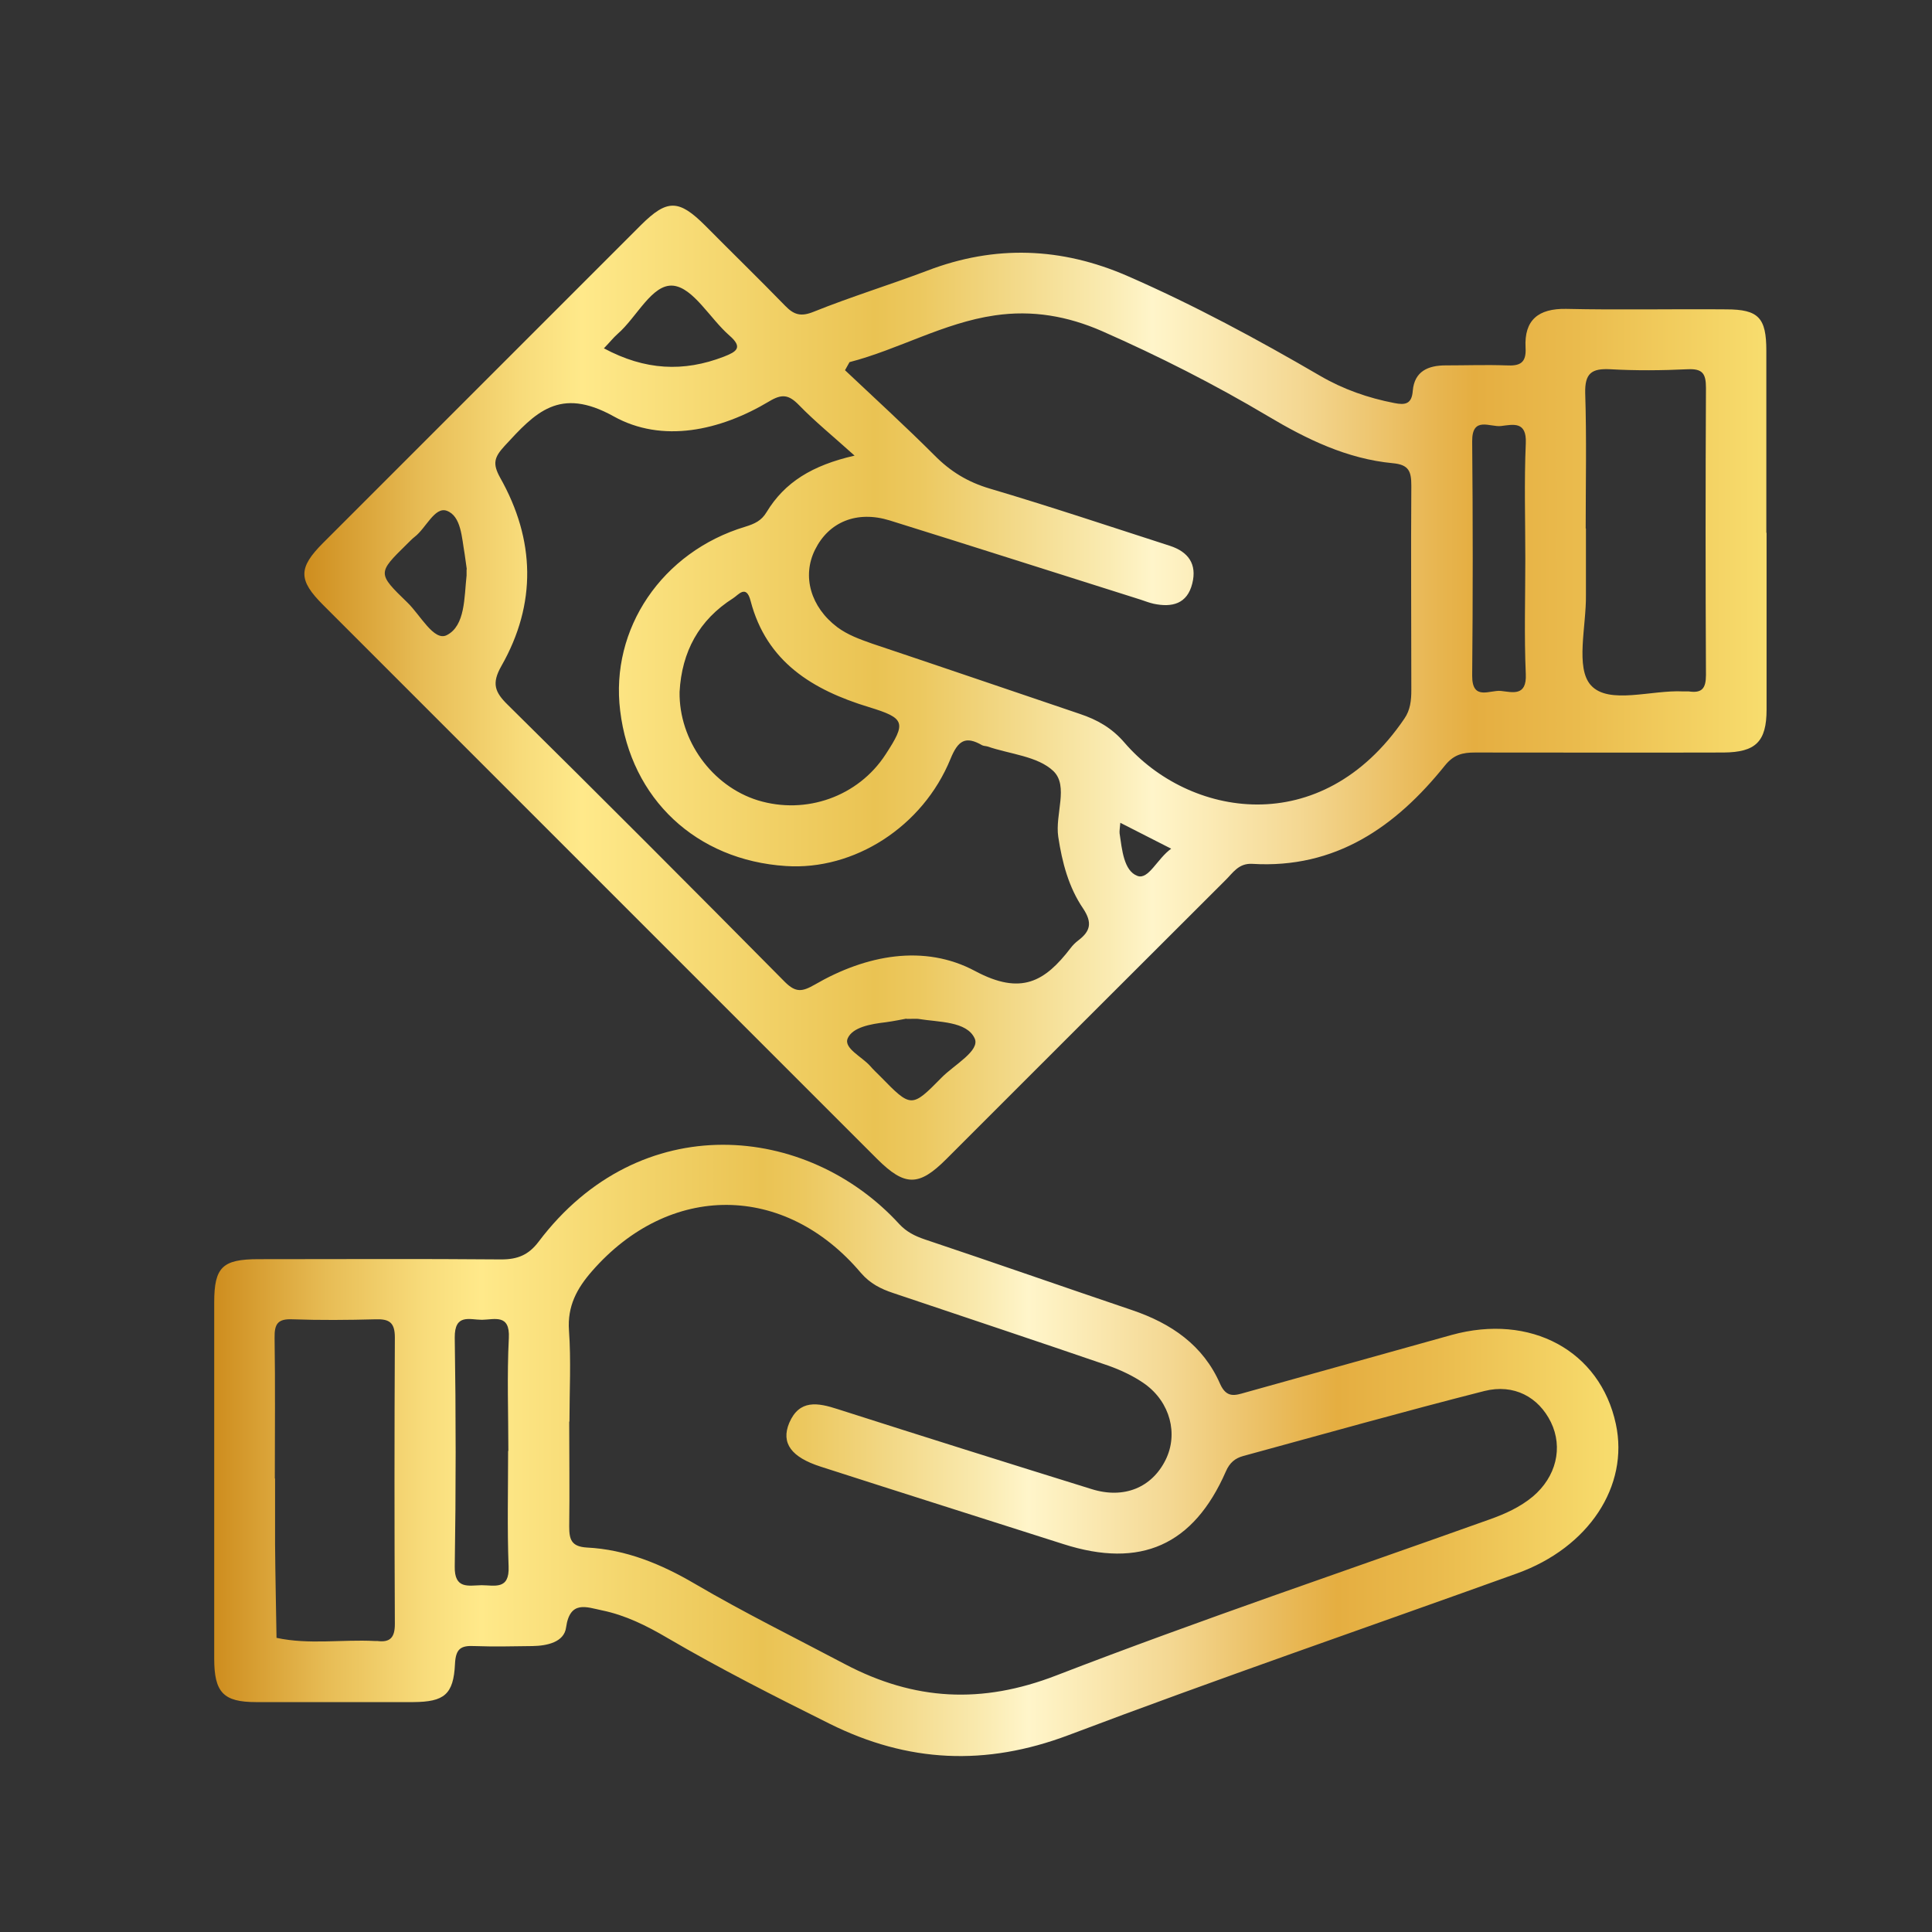 <svg viewBox="0 0 80 80" xmlns:xlink="http://www.w3.org/1999/xlink" xmlns="http://www.w3.org/2000/svg" data-name="Capa 1" id="Capa_1">
  <rect x="0" y="0" width="80" height="80" fill="#333333" stroke="none"/>
  <defs>
    <style>
      .cls-1 {
        fill: url(#_Безымянный_градиент_632);
      }

      .cls-1, .cls-2 {
        stroke-width: 0px;
      }

      .cls-2 {
        fill: url(#_Безымянный_градиент_632-2);
      }
    </style>
    <linearGradient gradientUnits="userSpaceOnUse" y2="28.67" x2="73.15" y1="28.67" x1="12.59" data-name="Безымянный градиент 632" id="_Безымянный_градиент_632">
      <stop stop-color="#ce8d1e" offset="0"></stop>
      <stop stop-color="#e7bc55" offset=".08"></stop>
      <stop stop-color="#f8dc7b" offset=".15"></stop>
      <stop stop-color="#ffe98a" offset=".19"></stop>
      <stop stop-color="#f4d66e" offset=".29"></stop>
      <stop stop-color="#eac353" offset=".39"></stop>
      <stop stop-color="#ecc85f" offset=".42"></stop>
      <stop stop-color="#f1d57f" offset=".47"></stop>
      <stop stop-color="#faebb2" offset=".55"></stop>
      <stop stop-color="#fff5ca" offset=".58"></stop>
      <stop stop-color="#fcedba" offset=".61"></stop>
      <stop stop-color="#f4d893" offset=".68"></stop>
      <stop stop-color="#e8b754" offset=".77"></stop>
      <stop stop-color="#e5ae41" offset=".8"></stop>
      <stop stop-color="#eabb4d" offset=".87"></stop>
      <stop stop-color="#f8dd6e" offset="1"></stop>
      <stop stop-color="#f9df70" offset="1"></stop>
    </linearGradient>
    <linearGradient xlink:href="#_Безымянный_градиент_632" y2="60.06" x2="67" y1="60.06" x1="8.87" data-name="Безымянный градиент 632" id="_Безымянный_градиент_632-2"></linearGradient>
  </defs>
  <path d="M73.15,22.06c0,2.44,0,4.88,0,7.32,0,1.33-.45,1.77-1.78,1.78-3.43.01-6.86,0-10.29,0-.51,0-.88.08-1.25.54-2.04,2.54-4.53,4.28-7.98,4.07-.57-.03-.8.38-1.11.68-3.86,3.85-7.71,7.7-11.56,11.55-1.13,1.13-1.71,1.13-2.85,0-7.65-7.65-15.3-15.3-22.95-22.95-1.03-1.03-1.04-1.53,0-2.57,4.39-4.39,8.78-8.78,13.17-13.17,1.08-1.07,1.56-1.06,2.66.04,1.1,1.11,2.22,2.2,3.31,3.32.36.37.65.45,1.17.24,1.54-.62,3.14-1.11,4.7-1.7,2.81-1.08,5.57-.97,8.3.22,2.75,1.2,5.38,2.62,7.97,4.13.96.56,1.99.92,3.08,1.13.45.09.72.04.76-.51.07-.81.64-1.05,1.36-1.05.84,0,1.68-.03,2.51,0,.56.03.84-.09.8-.74-.06-1.14.53-1.62,1.68-1.6,2.21.05,4.42,0,6.63.02,1.34,0,1.66.35,1.66,1.71,0,2.51,0,5.03,0,7.54ZM35.18,14.99c-.06.11-.13.23-.19.34,1.24,1.17,2.5,2.32,3.7,3.52.66.67,1.38,1.11,2.29,1.38,2.5.74,4.98,1.57,7.46,2.37.77.25,1.13.76.93,1.56-.21.85-.84,1-1.6.84-.18-.04-.36-.11-.54-.17-3.46-1.09-6.92-2.2-10.39-3.28-1.36-.42-2.52.06-3.09,1.21-.55,1.1-.18,2.38.92,3.21.43.32.93.5,1.44.68,2.87.96,5.73,1.94,8.6,2.91.72.24,1.33.58,1.86,1.2,2.63,3.05,8.12,4.09,11.58-1,.25-.36.29-.76.29-1.19,0-2.82-.02-5.64,0-8.46,0-.59-.1-.87-.77-.93-1.89-.18-3.56-.99-5.17-1.95-2.22-1.32-4.51-2.48-6.87-3.52-1.42-.62-2.88-.88-4.44-.65-2.13.31-3.98,1.41-6.03,1.94ZM35.39,18.87c-.91-.82-1.65-1.42-2.31-2.1-.42-.43-.7-.47-1.23-.15-2.04,1.22-4.43,1.74-6.44.62-2.25-1.25-3.25-.15-4.52,1.23-.43.47-.5.73-.18,1.31,1.45,2.57,1.52,5.22.05,7.8-.41.72-.27,1.08.26,1.6,3.85,3.8,7.67,7.63,11.48,11.48.46.46.73.4,1.24.11,2.12-1.23,4.53-1.69,6.64-.56,1.91,1.02,2.89.43,3.95-.95.09-.12.2-.23.32-.32.5-.38.59-.73.2-1.32-.6-.88-.87-1.91-1.03-2.97-.14-.93.44-2.1-.2-2.72-.65-.62-1.8-.7-2.73-1.02-.07-.02-.16-.02-.22-.05-.69-.4-1-.2-1.31.56-1.15,2.82-4,4.63-6.82,4.44-3.71-.24-6.42-2.78-6.86-6.43-.42-3.39,1.73-6.58,5.18-7.62.39-.12.67-.25.88-.6.75-1.24,1.89-1.94,3.63-2.34ZM65.67,21.89c0,.91,0,1.83,0,2.74.02,1.29-.45,3.03.21,3.75.74.81,2.51.18,3.82.25.08,0,.15,0,.23,0,.54.08.71-.12.71-.68-.02-3.96-.02-7.93,0-11.89,0-.59-.14-.8-.76-.77-1.06.05-2.14.06-3.2,0-.77-.04-1.06.16-1.04.99.06,1.87.02,3.73.02,5.6ZM28.14,28.65c-.03,2,1.34,3.9,3.24,4.49,2,.61,4.16-.16,5.29-1.9.86-1.32.82-1.5-.69-1.96-2.33-.71-4.24-1.87-4.9-4.4-.18-.7-.51-.24-.72-.11-1.42.9-2.13,2.22-2.22,3.88ZM63.16,23.14c0-1.6-.05-3.19.02-4.79.04-.92-.53-.77-1.02-.71-.45.06-1.21-.43-1.2.64.03,3.23.03,6.46,0,9.69-.01,1.07.74.59,1.19.64.47.05,1.07.24,1.03-.69-.07-1.59-.02-3.19-.02-4.79ZM37.53,42.18c-.12.02-.49.1-.86.15-.6.07-1.37.2-1.57.67-.17.41.6.76.94,1.15.12.14.26.27.4.41,1.29,1.32,1.3,1.33,2.55.06.52-.53,1.6-1.11,1.37-1.62-.33-.72-1.49-.67-2.34-.81-.07-.01-.15,0-.48,0ZM19.33,23.58c-.02-.12-.05-.38-.09-.64-.12-.67-.14-1.57-.74-1.79-.5-.18-.86.72-1.33,1.08-.12.09-.22.21-.33.31-1.21,1.19-1.22,1.2.03,2.41.53.51,1.1,1.62,1.63,1.35.77-.39.72-1.57.82-2.47,0-.04,0-.08,0-.26ZM25,14.42c1.71.92,3.31.99,4.97.35.51-.2.82-.37.23-.88-.8-.7-1.49-1.97-2.32-2.06-.88-.09-1.51,1.31-2.31,2-.17.15-.31.33-.56.59ZM48.51,35.15c-.78-.4-1.42-.72-2.12-1.08-.02.23-.04.34-.03.44.1.66.17,1.55.74,1.76.46.17.82-.72,1.4-1.13Z" class="cls-1"></path>
  <path d="M8.87,61.24c0-2.44,0-4.88,0-7.31,0-1.46.34-1.79,1.83-1.79,3.35,0,6.71-.02,10.06.01.68,0,1.13-.19,1.54-.73,4.2-5.57,11.13-4.9,14.94-.73.3.32.64.49,1.05.63,2.87.96,5.72,1.96,8.59,2.93,1.62.55,2.94,1.45,3.64,3.05.27.61.63.48,1.05.36,2.84-.79,5.69-1.59,8.53-2.38,3.28-.91,6.16.65,6.81,3.69.55,2.56-1.12,5.11-4.09,6.18-6.19,2.23-12.42,4.37-18.58,6.7-3.43,1.29-6.64,1.14-9.88-.47-2.27-1.13-4.54-2.28-6.73-3.56-.85-.5-1.73-.94-2.71-1.14-.63-.13-1.32-.43-1.48.71-.08.61-.79.76-1.39.77-.8.01-1.6.03-2.4,0-.57-.03-.78.11-.81.74-.06,1.27-.45,1.57-1.72,1.58-2.17,0-4.34,0-6.52,0-1.35,0-1.73-.4-1.73-1.8,0-2.48,0-4.95,0-7.43ZM23.57,58.87c0,1.45.02,2.9,0,4.34,0,.54.09.83.73.87,1.62.08,3.09.69,4.47,1.5,2.03,1.19,4.14,2.23,6.22,3.33,2.87,1.51,5.66,1.66,8.74.47,5.93-2.29,11.95-4.32,17.94-6.46.65-.23,1.27-.51,1.8-.95.97-.82,1.26-2.03.75-3.08-.51-1.04-1.53-1.6-2.76-1.29-3.34.85-6.65,1.78-9.98,2.69-.33.09-.56.27-.72.64-1.34,3.06-3.53,4.03-6.72,3.01-3.35-1.07-6.71-2.13-10.06-3.21-1.21-.39-1.65-.97-1.3-1.81.42-.98,1.18-.84,2.01-.57,3.5,1.12,7,2.22,10.51,3.31,1.34.42,2.5-.06,3.07-1.22.52-1.06.19-2.37-.86-3.13-.45-.32-.98-.57-1.51-.76-2.97-1.02-5.95-2.01-8.92-3.01-.51-.17-.95-.39-1.33-.83-3.16-3.74-7.93-3.75-11.14-.07-.62.71-1.02,1.44-.95,2.45.09,1.25.02,2.51.02,3.77ZM11.39,61.22c0,.91,0,1.83,0,2.74.01,1.29.04,2.58.06,3.86,1.35.29,2.71.06,4.06.13.04,0,.08,0,.11,0,.54.07.73-.15.73-.7-.02-3.96-.02-7.91,0-11.87,0-.63-.24-.77-.81-.75-1.14.03-2.28.04-3.42,0-.62-.03-.76.19-.75.77.03,1.94.01,3.88.01,5.82ZM21.05,60.08c0-1.56-.06-3.12.02-4.68.05-1-.59-.76-1.11-.75-.51,0-1.14-.27-1.13.74.05,3.16.05,6.31,0,9.47-.02.96.57.79,1.11.78.53,0,1.16.21,1.12-.77-.06-1.59-.02-3.19-.02-4.79Z" class="cls-2"></path>
</svg>